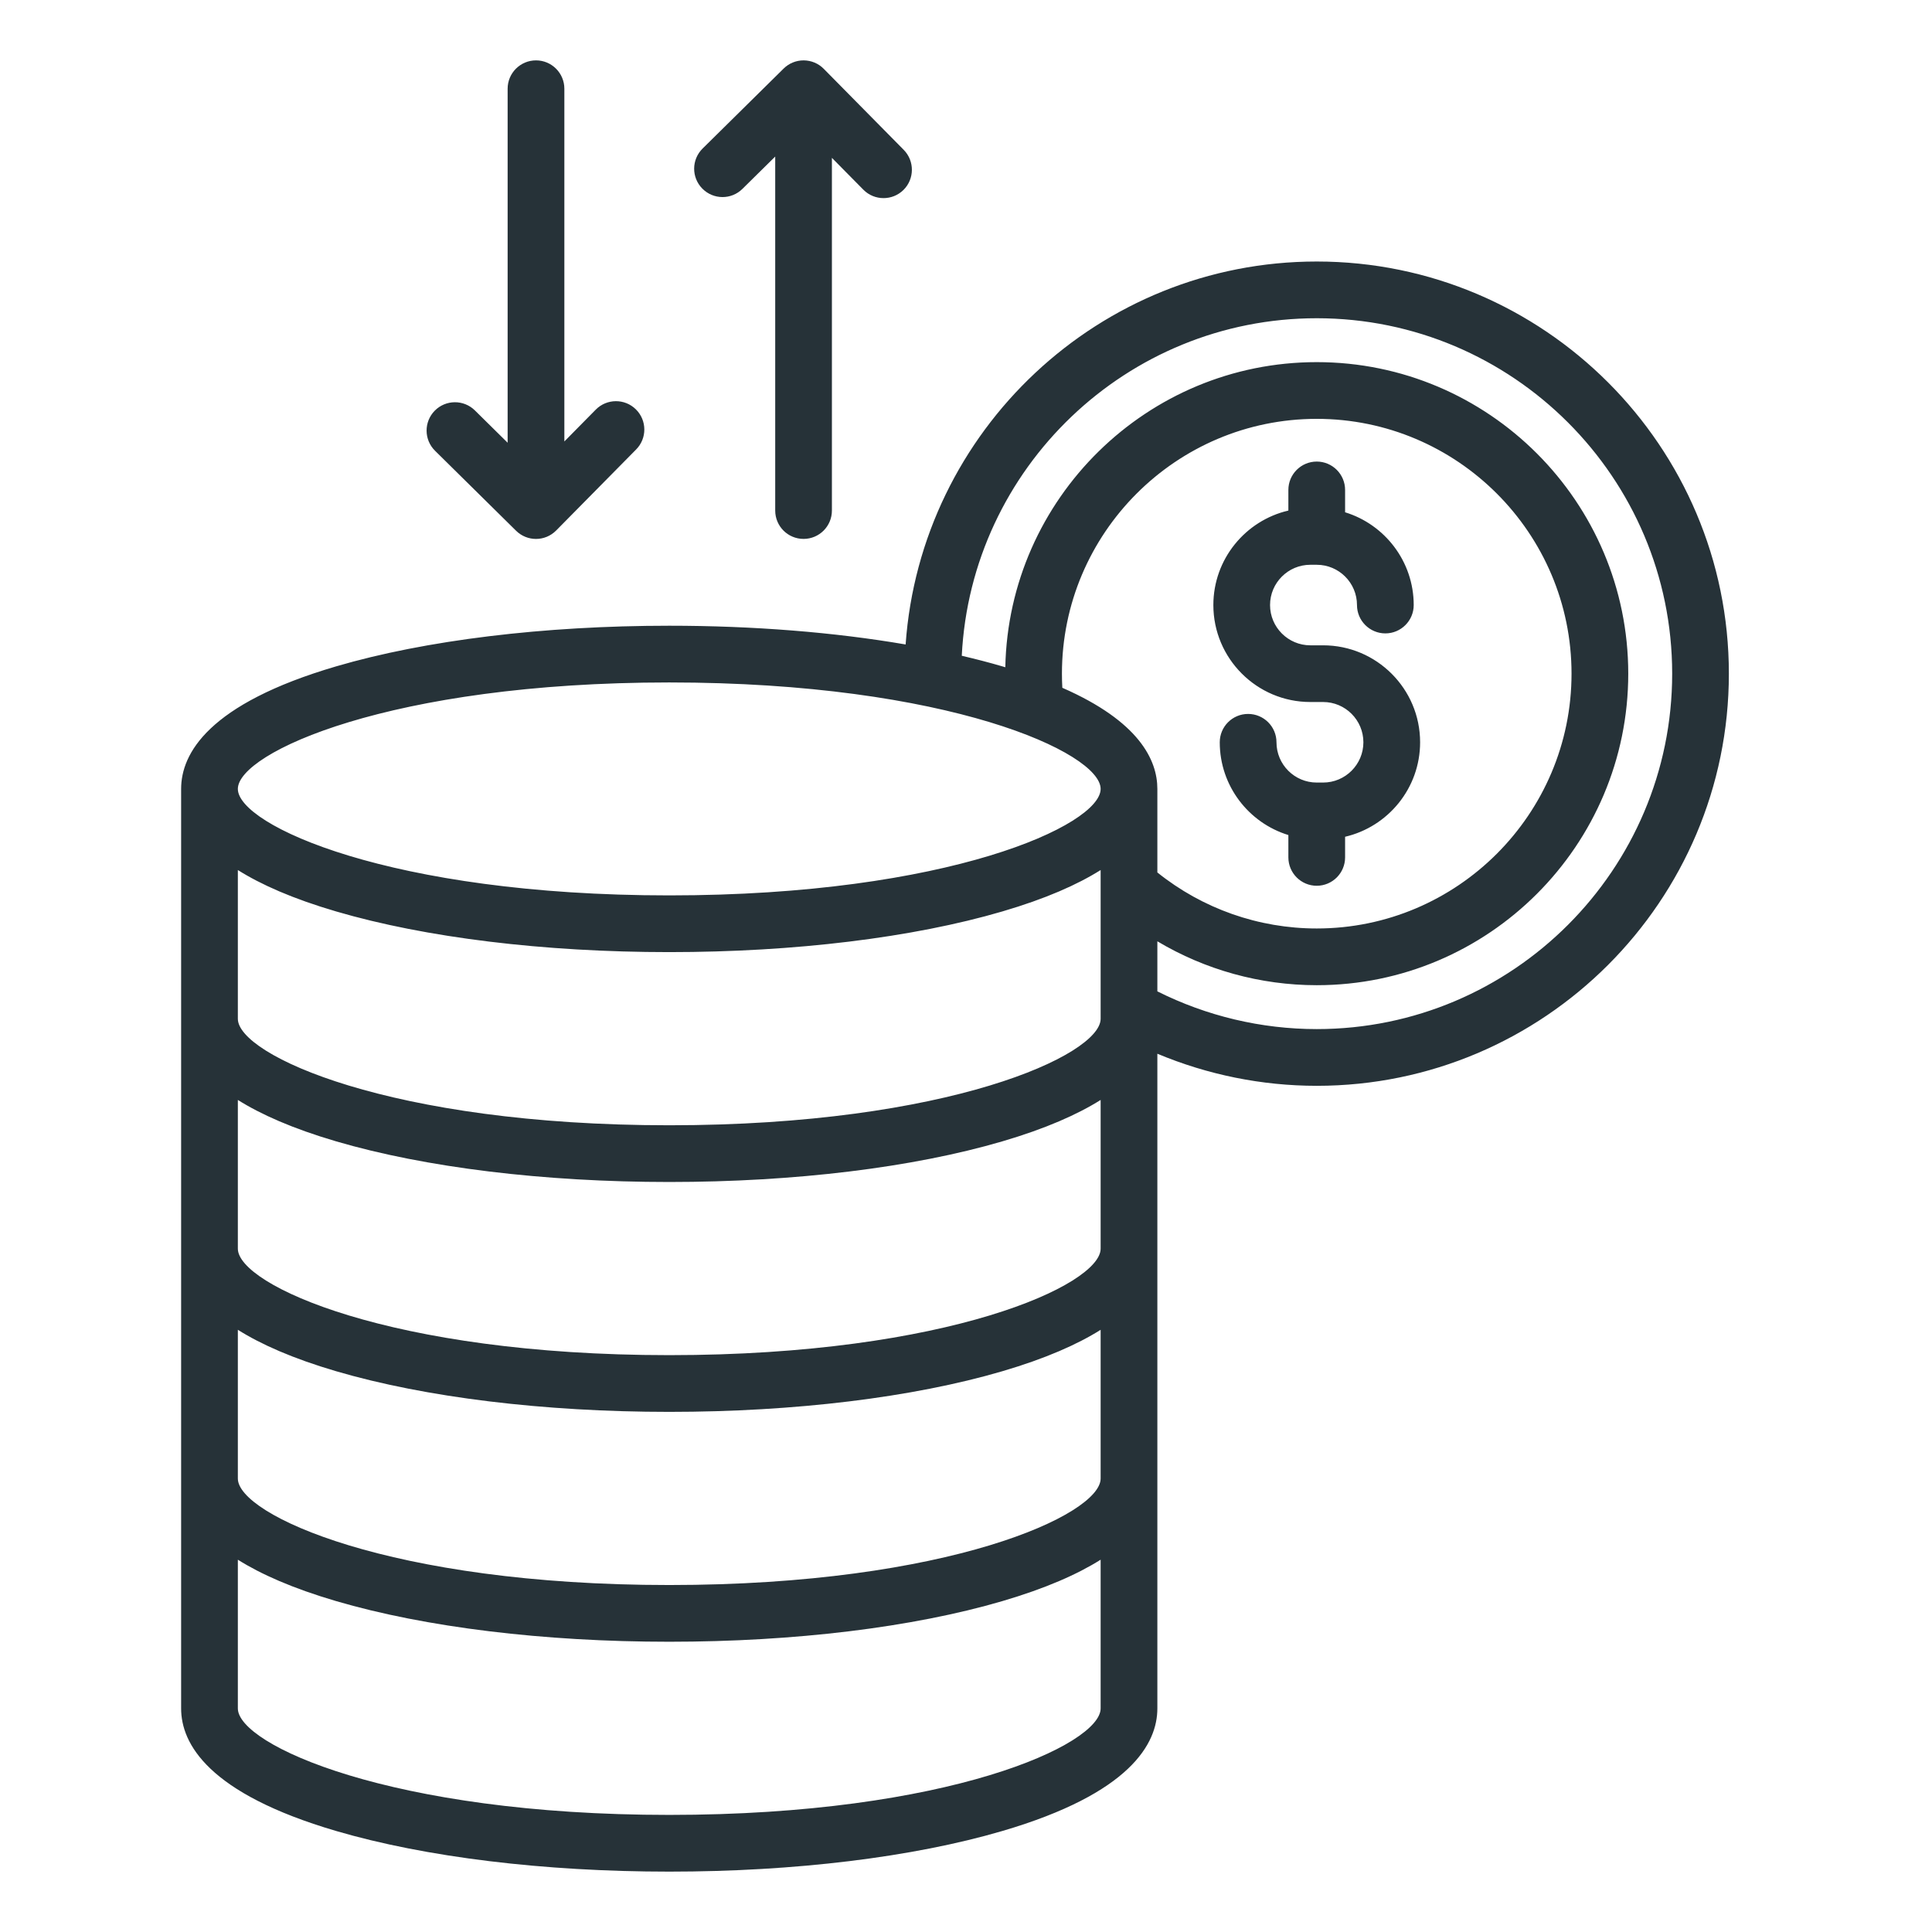 <svg width="64" height="64" viewBox="0 0 64 64" fill="none" xmlns="http://www.w3.org/2000/svg">
<path d="M40.194 20.043C40.194 18.521 41.257 17.244 42.679 16.913V16.23C42.679 15.711 43.1 15.29 43.619 15.29C44.137 15.29 44.558 15.711 44.558 16.23V16.97C45.872 17.373 46.831 18.598 46.831 20.043C46.831 20.561 46.41 20.982 45.892 20.982C45.373 20.982 44.952 20.561 44.952 20.043C44.952 19.307 44.354 18.709 43.618 18.709H43.406C42.671 18.709 42.072 19.307 42.072 20.043C42.072 20.778 42.671 21.377 43.406 21.377H43.83C45.602 21.377 47.043 22.818 47.043 24.589C47.043 26.111 45.98 27.388 44.558 27.719V28.402C44.558 28.921 44.137 29.342 43.618 29.342C43.1 29.342 42.679 28.921 42.679 28.402V27.662C41.364 27.259 40.406 26.034 40.406 24.589C40.406 24.07 40.826 23.65 41.345 23.65C41.864 23.65 42.285 24.07 42.285 24.589C42.285 25.325 42.883 25.923 43.618 25.923H43.83C44.566 25.923 45.164 25.325 45.164 24.589C45.164 23.854 44.566 23.255 43.83 23.255H43.406C41.635 23.255 40.194 21.814 40.194 20.043ZM57.271 22.316C57.271 29.844 51.147 35.969 43.619 35.969C41.801 35.969 40.003 35.603 38.339 34.906V56.594C38.339 57.759 37.448 59.409 33.203 60.654C30.243 61.522 26.325 62 22.17 62C18.014 62 14.096 61.522 11.136 60.654C6.891 59.409 6 57.759 6 56.594V26.134C6 24.969 6.891 23.319 11.136 22.074C14.096 21.206 18.014 20.728 22.17 20.728C24.96 20.728 27.642 20.944 30 21.349C30.498 14.271 36.416 8.663 43.618 8.663C51.147 8.663 57.271 14.788 57.271 22.316ZM7.879 26.134C7.879 27.331 12.923 29.661 22.17 29.661C31.416 29.661 36.46 27.331 36.46 26.134C36.46 24.937 31.416 22.607 22.17 22.607C12.923 22.607 7.879 24.937 7.879 26.134ZM35.191 22.784C37.74 23.9 38.339 25.18 38.339 26.134V28.901C39.833 30.1 41.692 30.757 43.619 30.757C48.273 30.757 52.059 26.97 52.059 22.316C52.059 17.662 48.273 13.875 43.619 13.875C38.964 13.875 35.178 17.662 35.178 22.316C35.178 22.471 35.182 22.628 35.191 22.784ZM7.879 33.749C7.879 34.946 12.923 37.276 22.17 37.276C31.416 37.276 36.46 34.946 36.46 33.749V28.821C35.696 29.302 34.643 29.771 33.203 30.193C30.243 31.061 26.325 31.54 22.17 31.54C18.014 31.54 14.096 31.061 11.136 30.193C9.696 29.771 8.643 29.302 7.879 28.821V33.749ZM36.46 56.594V51.667C35.696 52.148 34.643 52.616 33.203 53.039C30.243 53.907 26.325 54.385 22.17 54.385C18.014 54.385 14.096 53.907 11.136 53.039C9.696 52.616 8.643 52.148 7.879 51.667V56.594C7.879 57.791 12.923 60.121 22.17 60.121C31.416 60.121 36.46 57.791 36.46 56.594ZM36.46 48.979V44.052C35.696 44.532 34.643 45.001 33.203 45.424C30.243 46.292 26.325 46.77 22.17 46.77C18.014 46.77 14.096 46.292 11.136 45.424C9.696 45.001 8.643 44.532 7.879 44.051V48.979C7.879 50.176 12.923 52.506 22.17 52.506C31.416 52.506 36.46 50.176 36.46 48.979ZM36.46 41.364V36.437C35.696 36.917 34.643 37.386 33.203 37.809C30.243 38.677 26.325 39.155 22.17 39.155C18.014 39.155 14.096 38.677 11.136 37.809C9.696 37.386 8.643 36.917 7.879 36.437V41.364C7.879 42.561 12.923 44.891 22.17 44.891C31.416 44.891 36.46 42.561 36.46 41.364ZM55.393 22.316C55.393 15.824 50.111 10.542 43.619 10.542C37.325 10.542 32.169 15.505 31.86 21.723C32.325 21.832 32.775 21.948 33.203 22.074C33.237 22.084 33.269 22.094 33.302 22.104C33.415 16.511 37.999 11.996 43.619 11.996C49.309 11.996 53.938 16.626 53.938 22.316C53.938 28.006 49.309 32.636 43.619 32.636C41.746 32.636 39.925 32.127 38.339 31.182V32.84C39.969 33.658 41.782 34.09 43.619 34.09C50.111 34.09 55.393 28.808 55.393 22.316ZM17.096 17.582C17.279 17.762 17.517 17.853 17.755 17.853C17.998 17.853 18.24 17.759 18.424 17.573L21.073 14.889C21.438 14.519 21.434 13.925 21.064 13.56C20.695 13.196 20.101 13.2 19.736 13.569L18.695 14.624V2.939C18.695 2.421 18.274 2 17.756 2C17.237 2 16.816 2.421 16.816 2.939V14.666L15.731 13.595C15.361 13.231 14.767 13.235 14.402 13.604C14.038 13.973 14.042 14.568 14.411 14.932L17.096 17.582ZM24.594 6.257L25.68 5.186V16.913C25.68 17.432 26.1 17.852 26.619 17.852C27.138 17.852 27.558 17.432 27.558 16.913V5.229L28.6 6.284C28.783 6.47 29.026 6.563 29.268 6.563C29.506 6.563 29.745 6.473 29.928 6.293C30.297 5.928 30.301 5.333 29.937 4.964L27.288 2.28C27.113 2.102 26.874 2.002 26.625 2C26.623 2 26.621 2 26.619 2C26.372 2 26.135 2.097 25.959 2.271L23.275 4.92C22.905 5.285 22.901 5.879 23.266 6.248C23.631 6.618 24.225 6.622 24.594 6.257Z" fill="#263238"/>
</svg>
